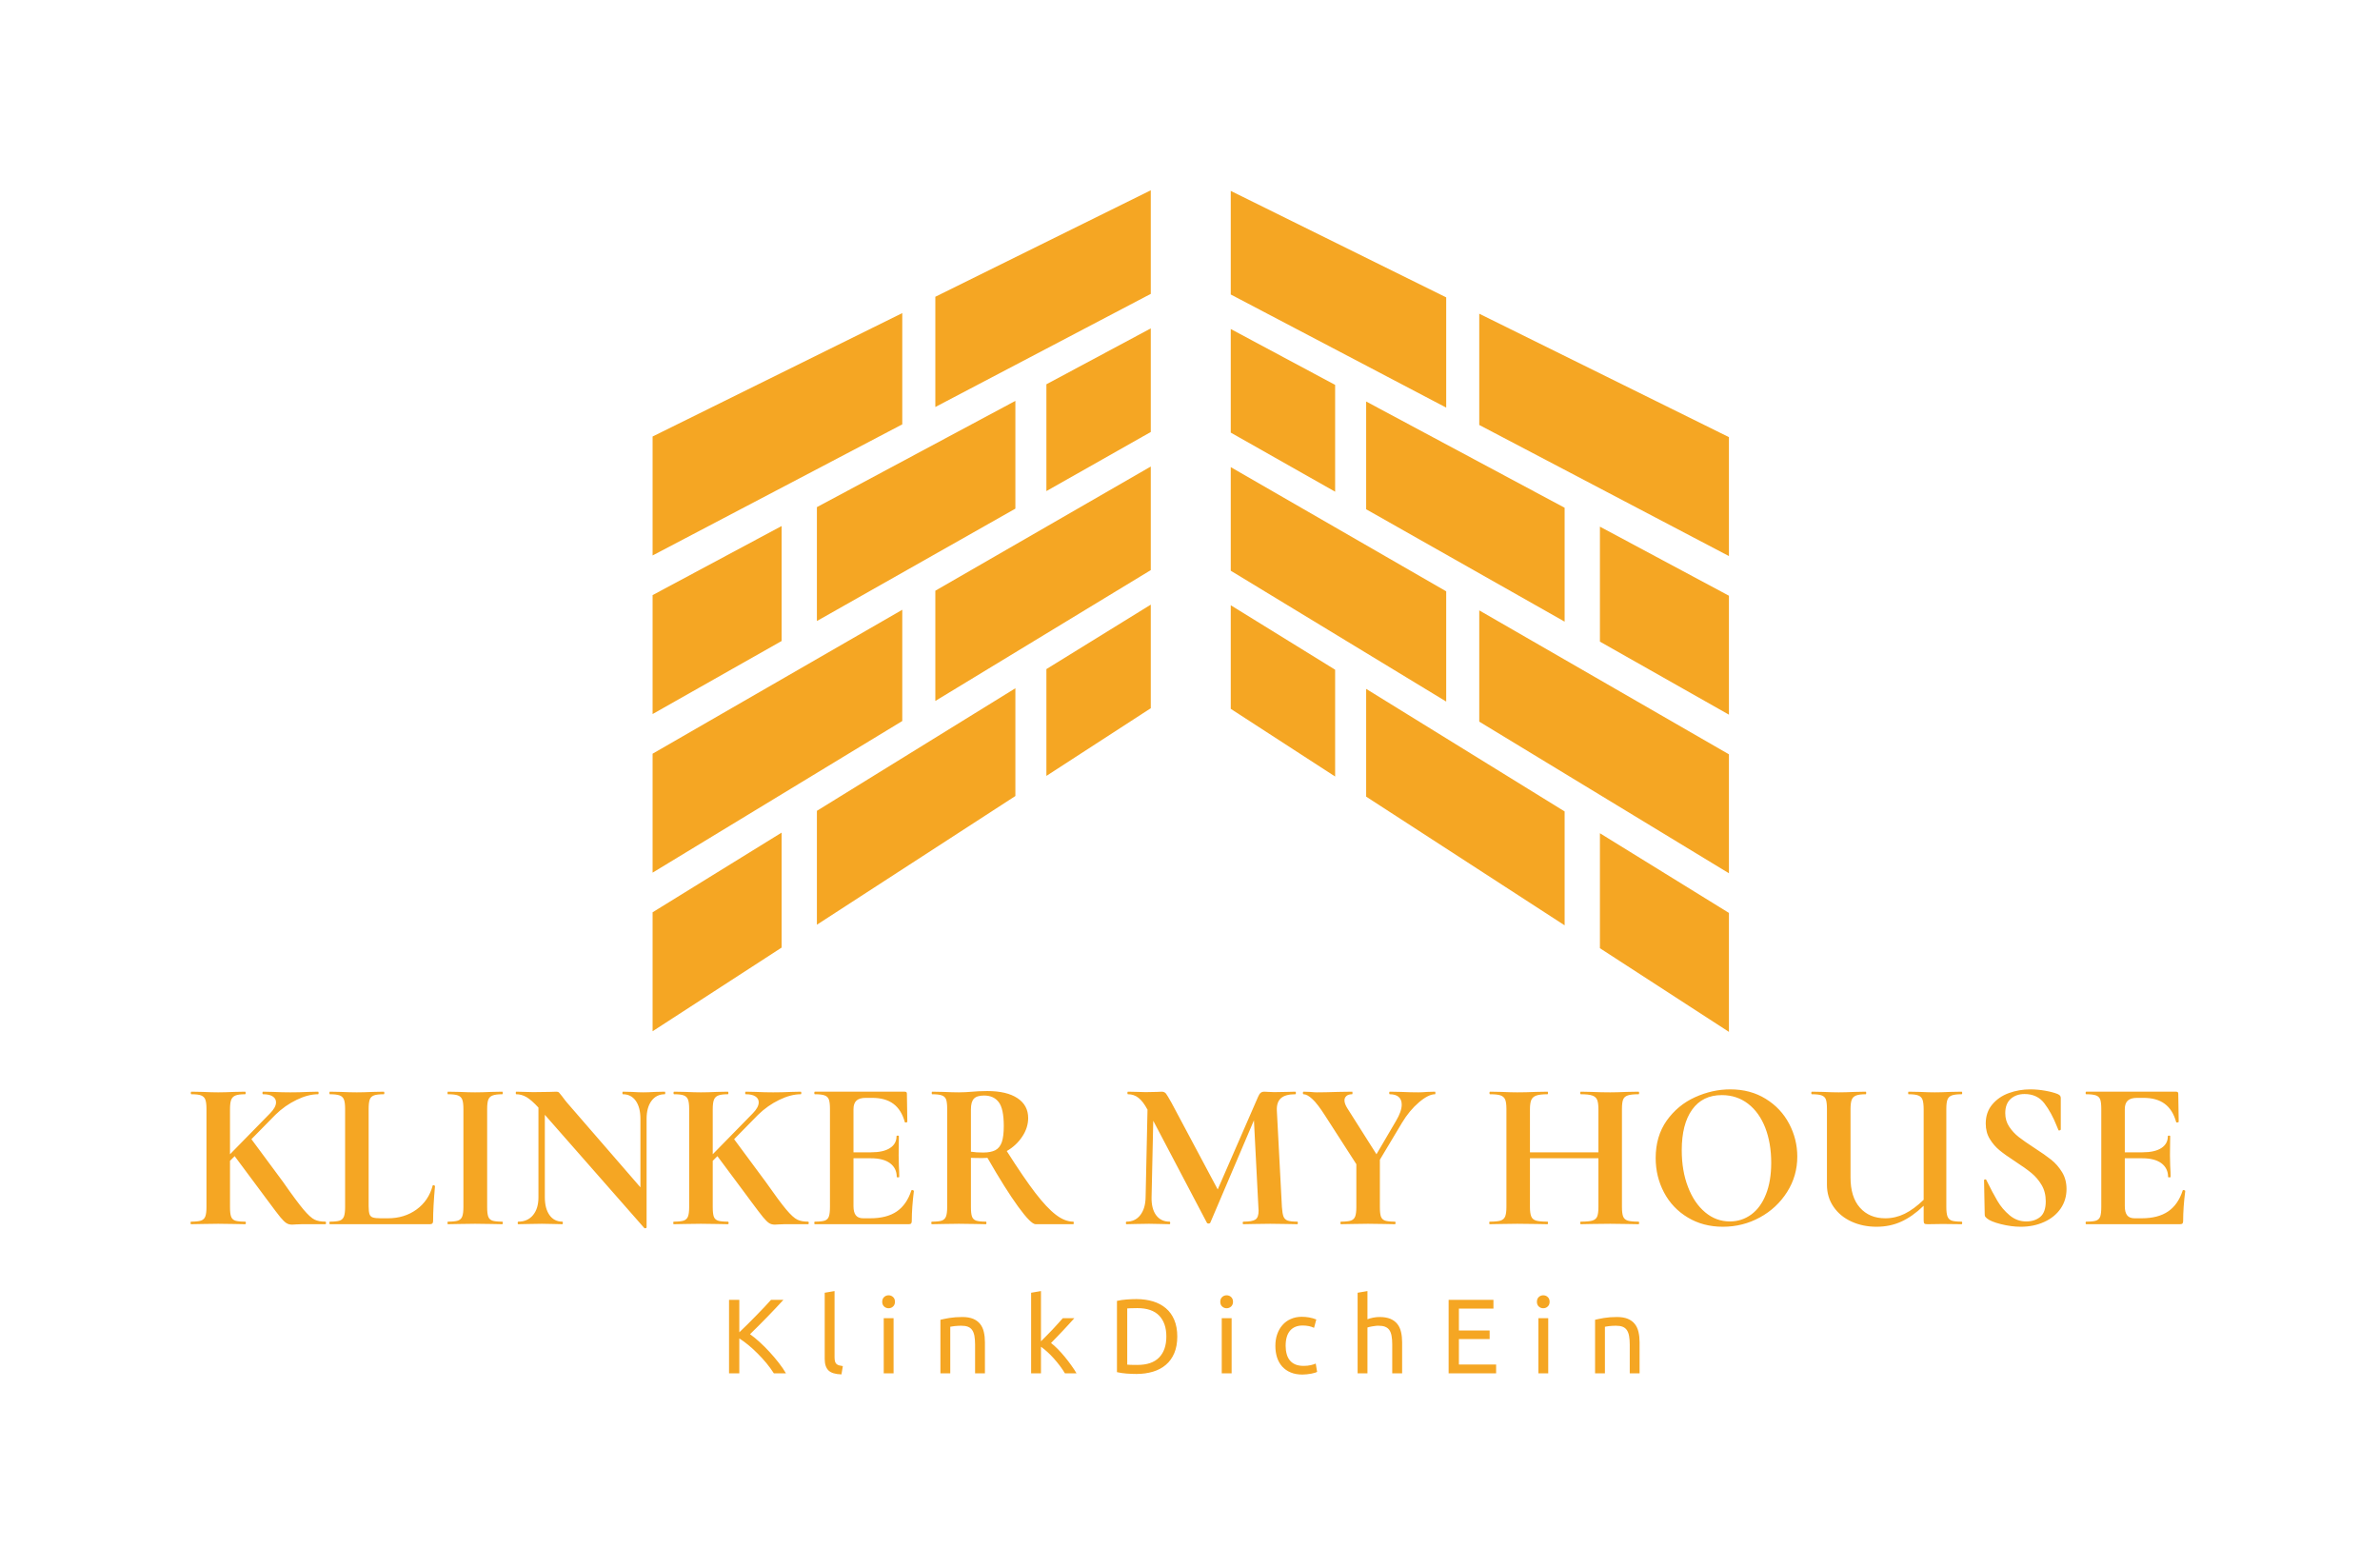 <svg xmlns="http://www.w3.org/2000/svg" xmlns:xlink="http://www.w3.org/1999/xlink" xmlns:svgjs="http://svgjs.com/svgjs" id="SvgjsSvg300496" width="4096" height="2697.796"><defs id="SvgjsDefs300497"></defs><g id="SvgjsG300498" transform="translate(328, 328) scale(34.4)" opacity="1"><defs id="SvgjsDefs72217"></defs><g id="SvgjsG72218" transform="scale(0.216)" opacity="1"><g id="SvgjsG72219" class="ltcm6Qxka" transform="translate(436.968, 180.821) scale(0.26)" fill="#f5a623"><path d="M-633.407-507.586l176.807 94.653v101.448l-176.807-100.104zm-120.619-64.571l92.983 49.777v95.145l-92.983-52.644zm328.866 176.054l114.93 61.528v105.959l-114.93-65.07zm-328.866-299.09l191.927 94.856v98.195l-191.927-100.775zm221.374 109.409l222.422 109.929v105.959l-222.422-116.786zm-100.755 334.189L-456.6-142.407v101.448l-176.807-114.64zm-120.619-74.489l92.983 57.422v95.144l-92.983-60.288zm328.866 203.092l114.93 70.976v105.96l-114.93-74.519zM-754.026-449.12l191.927 110.636v98.194l-191.927-116.553zm221.374 127.61l222.422 128.215v105.959l-222.422-135.072z"></path></g><g id="SvgjsG72220" class="TYd1RXoS7" transform="translate(303.056, 180.678) scale(0.26)" fill="#f5a623"><path d="M-430.849-507.586l-176.807 94.653v101.448l176.807-100.104zm120.62-64.571l-92.983 49.777v95.145l92.983-52.644zm-328.867 176.054l-114.93 61.528v105.959l114.93-65.07zm328.867-299.09l-191.928 94.856v98.195l191.928-100.775zm-221.375 109.409l-222.422 109.929v105.959l222.422-116.786zm100.755 334.189l-176.807 109.188v101.448l176.807-114.64zm120.62-74.489l-92.983 57.422v95.144l92.983-60.288zm-328.867 203.092l-114.93 70.976v105.96l114.93-74.519zm328.867-326.128l-191.928 110.636v98.194l191.928-116.553zm-221.375 127.61l-222.422 128.215v105.959l222.422-135.072z"></path></g><g id="SvgjsG72221" class="text" transform="translate(231.39, 239.393) scale(1)" fill="#f5a623"><path d="M-200.02 -0.29C-200.02 -0.49 -200.07 -0.59 -200.16 -0.59C-201.18 -0.59 -202.01 -0.74 -202.67 -1.06C-203.32 -1.37 -204.18 -2.15 -205.25 -3.41C-206.31 -4.67 -207.91 -6.83 -210.03 -9.87L-217.3 -19.69L-211.75 -25.34C-210.28 -26.78 -208.64 -27.93 -206.84 -28.8C-205.04 -29.67 -203.39 -30.1 -201.88 -30.1C-201.78 -30.1 -201.74 -30.2 -201.74 -30.39C-201.74 -30.59 -201.78 -30.69 -201.88 -30.69L-204.09 -30.64C-205.53 -30.57 -206.92 -30.54 -208.27 -30.54C-209.51 -30.54 -210.85 -30.57 -212.29 -30.64L-214.6 -30.69C-214.7 -30.69 -214.75 -30.59 -214.75 -30.39C-214.75 -30.2 -214.7 -30.1 -214.6 -30.1C-213.65 -30.1 -212.91 -29.94 -212.39 -29.61C-211.87 -29.28 -211.6 -28.82 -211.6 -28.23C-211.6 -27.45 -212.08 -26.58 -213.03 -25.63L-222.26 -16.2L-222.26 -26.61C-222.26 -27.6 -222.17 -28.32 -221.99 -28.8C-221.81 -29.27 -221.48 -29.61 -221.01 -29.8C-220.53 -30 -219.79 -30.1 -218.77 -30.1C-218.68 -30.1 -218.63 -30.2 -218.63 -30.39C-218.63 -30.59 -218.68 -30.69 -218.77 -30.69L-221.28 -30.64C-222.78 -30.57 -224.03 -30.54 -225.01 -30.54C-225.89 -30.54 -227.09 -30.57 -228.59 -30.64L-231.2 -30.69C-231.29 -30.69 -231.34 -30.59 -231.34 -30.39C-231.34 -30.2 -231.29 -30.1 -231.2 -30.1C-230.18 -30.1 -229.44 -30.01 -228.96 -29.83C-228.49 -29.65 -228.16 -29.33 -227.98 -28.87C-227.8 -28.41 -227.71 -27.69 -227.71 -26.71L-227.71 -3.98C-227.71 -3 -227.8 -2.27 -227.98 -1.79C-228.16 -1.32 -228.5 -1 -228.99 -0.83C-229.48 -0.67 -230.25 -0.59 -231.29 -0.59C-231.36 -0.59 -231.39 -0.49 -231.39 -0.29C-231.39 -0.1 -231.36 0 -231.29 0C-230.18 0 -229.3 -0.02 -228.64 -0.05L-225.01 -0.1L-221.33 -0.05C-220.7 -0.02 -219.85 0 -218.77 0C-218.64 0 -218.58 -0.1 -218.58 -0.29C-218.58 -0.49 -218.64 -0.59 -218.77 -0.59C-219.82 -0.59 -220.58 -0.67 -221.06 -0.83C-221.53 -1 -221.85 -1.31 -222.01 -1.77C-222.18 -2.23 -222.26 -2.96 -222.26 -3.98L-222.26 -14.68L-221.18 -15.76L-214.75 -7.12C-214.49 -6.76 -214.25 -6.44 -214.04 -6.16C-213.82 -5.88 -213.63 -5.63 -213.47 -5.4C-212.1 -3.54 -211.14 -2.28 -210.6 -1.62C-210.06 -0.97 -209.6 -0.52 -209.22 -0.27C-208.85 -0.02 -208.4 0.1 -207.87 0.1C-207.64 0.1 -207.35 0.08 -206.99 0.05C-206.63 0.02 -206.19 0 -205.66 0L-200.16 0C-200.07 0 -200.02 -0.1 -200.02 -0.29Z M-190.15 -4.17L-190.15 -26.66C-190.15 -27.64 -190.07 -28.37 -189.9 -28.85C-189.74 -29.32 -189.41 -29.65 -188.92 -29.83C-188.43 -30.01 -187.68 -30.1 -186.66 -30.1C-186.56 -30.1 -186.51 -30.2 -186.51 -30.39C-186.51 -30.59 -186.56 -30.69 -186.66 -30.69L-189.17 -30.64C-190.67 -30.57 -191.91 -30.54 -192.9 -30.54C-193.88 -30.54 -195.12 -30.57 -196.63 -30.64L-199.13 -30.69C-199.2 -30.69 -199.23 -30.59 -199.23 -30.39C-199.23 -30.2 -199.2 -30.1 -199.13 -30.1C-198.12 -30.1 -197.37 -30.01 -196.87 -29.83C-196.38 -29.65 -196.05 -29.33 -195.87 -28.87C-195.69 -28.41 -195.6 -27.69 -195.6 -26.71L-195.6 -3.98C-195.6 -3 -195.69 -2.27 -195.87 -1.79C-196.05 -1.32 -196.37 -1 -196.85 -0.83C-197.32 -0.67 -198.09 -0.59 -199.13 -0.59C-199.2 -0.59 -199.23 -0.49 -199.23 -0.29C-199.23 -0.1 -199.2 0 -199.13 0L-175.96 0C-175.69 0 -175.51 -0.06 -175.39 -0.17C-175.28 -0.29 -175.22 -0.47 -175.22 -0.74C-175.22 -2.9 -175.07 -5.6 -174.78 -8.84C-174.78 -8.87 -174.82 -8.91 -174.9 -8.96C-174.98 -9.01 -175.06 -9.03 -175.12 -9.03C-175.25 -9.03 -175.32 -9 -175.32 -8.94C-175.94 -6.61 -177.18 -4.77 -179.05 -3.41C-180.92 -2.05 -183.13 -1.37 -185.68 -1.37L-187.35 -1.37C-188.2 -1.37 -188.81 -1.44 -189.19 -1.57C-189.57 -1.7 -189.82 -1.96 -189.95 -2.33C-190.08 -2.71 -190.15 -3.32 -190.15 -4.17Z M-162.45 -1.77C-162.62 -2.23 -162.7 -2.96 -162.7 -3.98L-162.7 -26.61C-162.7 -27.6 -162.62 -28.32 -162.45 -28.8C-162.29 -29.27 -161.96 -29.61 -161.47 -29.8C-160.98 -30 -160.23 -30.1 -159.21 -30.1C-159.11 -30.1 -159.07 -30.2 -159.07 -30.39C-159.07 -30.59 -159.11 -30.69 -159.21 -30.69L-161.72 -30.64C-163.22 -30.57 -164.48 -30.54 -165.5 -30.54C-166.41 -30.54 -167.63 -30.57 -169.13 -30.64L-171.78 -30.69C-171.85 -30.69 -171.88 -30.59 -171.88 -30.39C-171.88 -30.2 -171.85 -30.1 -171.78 -30.1C-170.74 -30.1 -169.97 -30.01 -169.48 -29.83C-168.98 -29.65 -168.65 -29.33 -168.47 -28.87C-168.29 -28.41 -168.2 -27.69 -168.2 -26.71L-168.2 -3.98C-168.2 -3 -168.29 -2.27 -168.47 -1.79C-168.65 -1.32 -168.98 -1 -169.48 -0.83C-169.97 -0.67 -170.74 -0.59 -171.78 -0.59C-171.85 -0.59 -171.88 -0.49 -171.88 -0.29C-171.88 -0.1 -171.85 0 -171.78 0C-170.67 0 -169.79 -0.02 -169.13 -0.05L-165.5 -0.1L-161.77 -0.05C-161.14 -0.02 -160.29 0 -159.21 0C-159.11 0 -159.07 -0.1 -159.07 -0.29C-159.07 -0.49 -159.11 -0.59 -159.21 -0.59C-160.26 -0.59 -161.02 -0.67 -161.5 -0.83C-161.97 -1 -162.29 -1.31 -162.45 -1.77Z M-121.45 -30.39C-121.45 -30.59 -121.49 -30.69 -121.55 -30.69L-123.76 -30.64C-124.94 -30.57 -125.86 -30.54 -126.51 -30.54C-127.23 -30.54 -128.12 -30.57 -129.16 -30.64L-131.27 -30.69C-131.34 -30.69 -131.37 -30.59 -131.37 -30.39C-131.37 -30.2 -131.34 -30.1 -131.27 -30.1C-130 -30.1 -129 -29.59 -128.28 -28.58C-127.56 -27.56 -127.2 -26.17 -127.2 -24.4L-127.2 -8.54L-144.19 -28.14C-144.42 -28.4 -144.81 -28.9 -145.37 -29.66C-145.69 -30.08 -145.92 -30.36 -146.05 -30.49C-146.18 -30.62 -146.38 -30.69 -146.64 -30.69C-147.3 -30.69 -147.85 -30.67 -148.31 -30.64L-152.04 -30.59C-152.86 -30.59 -153.48 -30.61 -153.91 -30.64L-155.97 -30.69C-156.04 -30.69 -156.07 -30.59 -156.07 -30.39C-156.07 -30.2 -156.04 -30.1 -155.97 -30.1C-155.15 -30.1 -154.36 -29.88 -153.59 -29.44C-152.82 -28.99 -151.9 -28.18 -150.82 -27.01L-150.82 -6.24C-150.82 -4.5 -151.23 -3.13 -152.07 -2.11C-152.9 -1.1 -154.04 -0.59 -155.48 -0.59C-155.58 -0.59 -155.63 -0.49 -155.63 -0.29C-155.63 -0.1 -155.58 0 -155.48 0C-154.43 0 -153.63 -0.02 -153.08 -0.05L-150.03 -0.1L-147.38 -0.05C-146.89 -0.02 -146.18 0 -145.27 0C-145.2 0 -145.17 -0.1 -145.17 -0.29C-145.17 -0.49 -145.2 -0.59 -145.27 -0.59C-146.54 -0.59 -147.54 -1.1 -148.26 -2.11C-148.98 -3.13 -149.34 -4.5 -149.34 -6.24L-149.34 -25.34L-126.31 0.88C-126.25 0.95 -126.14 0.97 -126 0.93C-125.85 0.9 -125.77 0.83 -125.77 0.74L-125.77 -24.4C-125.77 -26.14 -125.4 -27.52 -124.65 -28.55C-123.89 -29.58 -122.86 -30.1 -121.55 -30.1C-121.49 -30.1 -121.45 -30.2 -121.45 -30.39Z M-88.21 -0.29C-88.21 -0.49 -88.26 -0.59 -88.36 -0.59C-89.37 -0.59 -90.21 -0.74 -90.86 -1.06C-91.52 -1.37 -92.38 -2.15 -93.44 -3.41C-94.5 -4.67 -96.1 -6.83 -98.23 -9.87L-105.5 -19.69L-99.95 -25.34C-98.47 -26.78 -96.84 -27.93 -95.04 -28.8C-93.24 -29.67 -91.58 -30.1 -90.08 -30.1C-89.98 -30.1 -89.93 -30.2 -89.93 -30.39C-89.93 -30.59 -89.98 -30.69 -90.08 -30.69L-92.29 -30.64C-93.73 -30.57 -95.12 -30.54 -96.46 -30.54C-97.7 -30.54 -99.05 -30.57 -100.49 -30.64L-102.79 -30.69C-102.89 -30.69 -102.94 -30.59 -102.94 -30.39C-102.94 -30.2 -102.89 -30.1 -102.79 -30.1C-101.85 -30.1 -101.11 -29.94 -100.59 -29.61C-100.06 -29.28 -99.8 -28.82 -99.8 -28.23C-99.8 -27.45 -100.27 -26.58 -101.22 -25.63L-110.45 -16.2L-110.45 -26.61C-110.45 -27.6 -110.36 -28.32 -110.18 -28.8C-110 -29.27 -109.68 -29.61 -109.2 -29.8C-108.73 -30 -107.98 -30.1 -106.97 -30.1C-106.87 -30.1 -106.82 -30.2 -106.82 -30.39C-106.82 -30.59 -106.87 -30.69 -106.97 -30.69L-109.47 -30.64C-110.98 -30.57 -112.22 -30.54 -113.2 -30.54C-114.09 -30.54 -115.28 -30.57 -116.79 -30.64L-119.39 -30.69C-119.49 -30.69 -119.54 -30.59 -119.54 -30.39C-119.54 -30.2 -119.49 -30.1 -119.39 -30.1C-118.38 -30.1 -117.63 -30.01 -117.16 -29.83C-116.68 -29.65 -116.36 -29.33 -116.18 -28.87C-116 -28.41 -115.91 -27.69 -115.91 -26.71L-115.91 -3.98C-115.91 -3 -116 -2.27 -116.18 -1.79C-116.36 -1.32 -116.69 -1 -117.18 -0.83C-117.67 -0.67 -118.44 -0.59 -119.49 -0.59C-119.56 -0.59 -119.59 -0.49 -119.59 -0.29C-119.59 -0.1 -119.56 0 -119.49 0C-118.38 0 -117.49 -0.02 -116.84 -0.05L-113.2 -0.1L-109.52 -0.05C-108.9 -0.02 -108.05 0 -106.97 0C-106.84 0 -106.77 -0.1 -106.77 -0.29C-106.77 -0.49 -106.84 -0.59 -106.97 -0.59C-108.02 -0.59 -108.78 -0.67 -109.25 -0.83C-109.73 -1 -110.05 -1.31 -110.21 -1.77C-110.37 -2.23 -110.45 -2.96 -110.45 -3.98L-110.45 -14.68L-109.37 -15.76L-102.94 -7.12C-102.68 -6.76 -102.44 -6.44 -102.23 -6.16C-102.02 -5.88 -101.83 -5.63 -101.67 -5.4C-100.29 -3.54 -99.33 -2.28 -98.79 -1.62C-98.25 -0.97 -97.79 -0.52 -97.42 -0.27C-97.04 -0.02 -96.59 0.1 -96.07 0.1C-95.84 0.1 -95.54 0.08 -95.18 0.05C-94.82 0.02 -94.38 0 -93.86 0L-88.36 0C-88.26 0 -88.21 -0.1 -88.21 -0.29Z M-64.25 -7.91C-64.38 -7.91 -64.45 -7.87 -64.45 -7.81C-65.17 -5.61 -66.3 -3.99 -67.83 -2.95C-69.37 -1.9 -71.42 -1.37 -73.97 -1.37L-75.59 -1.37C-76.38 -1.37 -76.95 -1.6 -77.31 -2.06C-77.67 -2.52 -77.85 -3.22 -77.85 -4.17L-77.85 -15.27L-73.82 -15.27C-71.89 -15.27 -70.41 -14.89 -69.38 -14.12C-68.35 -13.35 -67.83 -12.29 -67.83 -10.95C-67.83 -10.88 -67.74 -10.85 -67.54 -10.85C-67.34 -10.85 -67.25 -10.88 -67.25 -10.95C-67.25 -11.6 -67.28 -12.49 -67.34 -13.6L-67.39 -15.96L-67.34 -20.38C-67.34 -20.48 -67.43 -20.52 -67.61 -20.52C-67.79 -20.52 -67.88 -20.48 -67.88 -20.38C-67.88 -19.2 -68.39 -18.28 -69.41 -17.63C-70.42 -16.97 -71.88 -16.65 -73.78 -16.65L-77.85 -16.65L-77.85 -26.66C-77.85 -27.55 -77.62 -28.2 -77.16 -28.63C-76.71 -29.05 -75.99 -29.26 -75 -29.26L-73.53 -29.26C-71.5 -29.26 -69.86 -28.81 -68.62 -27.89C-67.38 -26.97 -66.49 -25.57 -65.97 -23.67C-65.94 -23.57 -65.83 -23.54 -65.65 -23.57C-65.47 -23.6 -65.38 -23.65 -65.38 -23.72L-65.48 -30.25C-65.48 -30.54 -65.64 -30.69 -65.97 -30.69L-86.79 -30.69C-86.89 -30.69 -86.93 -30.59 -86.93 -30.39C-86.93 -30.2 -86.89 -30.1 -86.79 -30.1C-85.77 -30.1 -85.02 -30.01 -84.53 -29.83C-84.04 -29.65 -83.71 -29.33 -83.55 -28.87C-83.38 -28.41 -83.3 -27.69 -83.3 -26.71L-83.3 -3.98C-83.3 -3 -83.38 -2.27 -83.55 -1.79C-83.71 -1.32 -84.03 -1 -84.5 -0.83C-84.98 -0.67 -85.74 -0.59 -86.79 -0.59C-86.89 -0.59 -86.93 -0.49 -86.93 -0.29C-86.93 -0.1 -86.89 0 -86.79 0L-65.08 0C-64.79 0 -64.59 -0.06 -64.5 -0.17C-64.4 -0.29 -64.35 -0.47 -64.35 -0.74C-64.35 -2.83 -64.18 -5.16 -63.86 -7.71C-63.86 -7.74 -63.9 -7.78 -63.98 -7.83C-64.06 -7.88 -64.15 -7.91 -64.25 -7.91Z M-26.83 -0.29C-26.83 -0.49 -26.87 -0.59 -26.93 -0.59C-28.24 -0.59 -29.59 -1.12 -30.98 -2.19C-32.37 -3.25 -33.96 -4.94 -35.75 -7.27C-37.53 -9.59 -39.73 -12.82 -42.35 -16.94C-40.88 -17.79 -39.68 -18.9 -38.77 -20.28C-37.85 -21.65 -37.39 -23.09 -37.39 -24.6C-37.39 -26.56 -38.22 -28.09 -39.87 -29.19C-41.52 -30.29 -43.86 -30.84 -46.87 -30.84C-47.65 -30.84 -48.33 -30.82 -48.91 -30.79C-49.48 -30.75 -49.94 -30.72 -50.3 -30.69C-51.45 -30.59 -52.5 -30.54 -53.45 -30.54C-54.33 -30.54 -55.53 -30.57 -57.03 -30.64L-59.63 -30.69C-59.7 -30.69 -59.73 -30.59 -59.73 -30.39C-59.73 -30.2 -59.7 -30.1 -59.63 -30.1C-58.62 -30.1 -57.87 -30.01 -57.38 -29.83C-56.88 -29.65 -56.56 -29.33 -56.39 -28.87C-56.23 -28.41 -56.15 -27.69 -56.15 -26.71L-56.15 -3.98C-56.15 -3 -56.24 -2.27 -56.42 -1.79C-56.6 -1.32 -56.93 -1 -57.4 -0.83C-57.87 -0.67 -58.64 -0.59 -59.68 -0.59C-59.78 -0.59 -59.83 -0.49 -59.83 -0.29C-59.83 -0.1 -59.78 0 -59.68 0C-58.57 0 -57.69 -0.02 -57.03 -0.05L-53.45 -0.1L-49.72 -0.05C-49.09 -0.02 -48.24 0 -47.16 0C-47.1 0 -47.06 -0.1 -47.06 -0.29C-47.06 -0.49 -47.1 -0.59 -47.16 -0.59C-48.21 -0.59 -48.97 -0.67 -49.45 -0.83C-49.92 -1 -50.24 -1.31 -50.4 -1.77C-50.57 -2.23 -50.65 -2.96 -50.65 -3.98L-50.65 -15.37C-50.12 -15.34 -49.22 -15.32 -47.95 -15.32C-47.46 -15.32 -47.08 -15.34 -46.82 -15.37C-44.04 -10.52 -41.66 -6.75 -39.7 -4.05C-37.73 -1.35 -36.39 0 -35.67 0L-26.93 0C-26.87 0 -26.83 -0.1 -26.83 -0.29ZM-47.8 -16.6C-48.91 -16.6 -49.86 -16.66 -50.65 -16.79L-50.65 -26.61C-50.65 -27.76 -50.42 -28.58 -49.96 -29.07C-49.5 -29.56 -48.72 -29.8 -47.6 -29.8C-46.13 -29.8 -45 -29.3 -44.22 -28.28C-43.43 -27.27 -43.04 -25.42 -43.04 -22.73C-43.04 -21.13 -43.19 -19.89 -43.5 -19C-43.82 -18.12 -44.31 -17.5 -45 -17.14C-45.69 -16.78 -46.62 -16.6 -47.8 -16.6Z M25.07 -0.29C25.07 -0.49 25.03 -0.59 24.97 -0.59C23.95 -0.59 23.21 -0.67 22.73 -0.83C22.26 -1 21.93 -1.31 21.75 -1.77C21.57 -2.23 21.45 -2.96 21.38 -3.98L20.21 -26.27C20.14 -27.58 20.45 -28.54 21.14 -29.17C21.83 -29.79 22.94 -30.1 24.48 -30.1C24.58 -30.1 24.62 -30.2 24.62 -30.39C24.62 -30.59 24.58 -30.69 24.48 -30.69C23.63 -30.69 22.97 -30.67 22.51 -30.64L19.62 -30.59C19.13 -30.59 18.69 -30.61 18.32 -30.64C17.94 -30.67 17.6 -30.69 17.31 -30.69C16.95 -30.69 16.66 -30.6 16.45 -30.42C16.24 -30.24 16.03 -29.92 15.84 -29.46L6.51 -8.05L-4.2 -28.14C-4.82 -29.25 -5.25 -29.95 -5.47 -30.25C-5.7 -30.54 -6.03 -30.69 -6.46 -30.69C-6.92 -30.69 -7.29 -30.67 -7.59 -30.64L-10.19 -30.59C-10.91 -30.59 -11.5 -30.61 -11.96 -30.64L-14.26 -30.69C-14.36 -30.69 -14.41 -30.59 -14.41 -30.39C-14.41 -30.2 -14.36 -30.1 -14.26 -30.1C-13.35 -30.1 -12.54 -29.82 -11.83 -29.26C-11.13 -28.71 -10.45 -27.82 -9.8 -26.61L-9.75 -26.56L-10.19 -6.24C-10.22 -4.5 -10.63 -3.13 -11.42 -2.11C-12.2 -1.1 -13.27 -0.59 -14.61 -0.59C-14.71 -0.59 -14.76 -0.49 -14.76 -0.29C-14.76 -0.1 -14.71 0 -14.61 0C-13.72 0 -13.02 -0.02 -12.5 -0.05L-9.4 -0.1L-6.7 -0.05C-6.21 -0.02 -5.52 0 -4.64 0C-4.54 0 -4.49 -0.1 -4.49 -0.29C-4.49 -0.49 -4.54 -0.59 -4.64 -0.59C-5.98 -0.59 -7.02 -1.09 -7.76 -2.09C-8.49 -3.09 -8.85 -4.47 -8.81 -6.24L-8.42 -23.96L4 -0.34C4.07 -0.21 4.2 -0.15 4.39 -0.15C4.59 -0.15 4.72 -0.21 4.79 -0.34L14.9 -24.06L15.93 -3.98L15.98 -3.14C15.98 -2.1 15.74 -1.41 15.25 -1.08C14.76 -0.75 13.82 -0.59 12.45 -0.59C12.35 -0.59 12.3 -0.49 12.3 -0.29C12.3 -0.1 12.35 0 12.45 0C13.53 0 14.38 -0.02 15 -0.05L18.68 -0.1L22.32 -0.05C22.97 -0.02 23.86 0 24.97 0C25.03 0 25.07 -0.1 25.07 -0.29Z M56.93 -30.39C56.93 -30.59 56.9 -30.69 56.84 -30.69L55.02 -30.64C54.23 -30.57 53.56 -30.54 53.01 -30.54C51.83 -30.54 50.48 -30.57 48.98 -30.64L46.38 -30.69C46.28 -30.69 46.23 -30.59 46.23 -30.39C46.23 -30.2 46.28 -30.1 46.38 -30.1C47.26 -30.1 47.94 -29.89 48.41 -29.49C48.89 -29.08 49.13 -28.48 49.13 -27.69C49.13 -26.65 48.68 -25.39 47.8 -23.91L43.28 -16.2L36.56 -26.81C36.1 -27.53 35.87 -28.15 35.87 -28.68C35.87 -29.1 36.02 -29.44 36.34 -29.71C36.65 -29.97 37.08 -30.1 37.64 -30.1C37.7 -30.1 37.73 -30.2 37.73 -30.39C37.73 -30.59 37.7 -30.69 37.64 -30.69L34.4 -30.64C32.24 -30.57 30.58 -30.54 29.44 -30.54C29.14 -30.54 28.63 -30.57 27.91 -30.64L26.39 -30.69C26.29 -30.69 26.24 -30.59 26.24 -30.39C26.24 -30.2 26.29 -30.1 26.39 -30.1C26.95 -30.1 27.63 -29.73 28.43 -28.99C29.23 -28.26 30.24 -26.94 31.45 -25.04L38.62 -13.9L38.62 -3.98C38.62 -3 38.53 -2.27 38.35 -1.79C38.17 -1.32 37.83 -1 37.34 -0.83C36.85 -0.67 36.08 -0.59 35.03 -0.59C34.97 -0.59 34.94 -0.49 34.94 -0.29C34.94 -0.1 34.97 0 35.03 0C36.15 0 37.03 -0.02 37.69 -0.05L41.32 -0.1L45 -0.05C45.62 -0.02 46.47 0 47.56 0C47.65 0 47.7 -0.1 47.7 -0.29C47.7 -0.49 47.65 -0.59 47.56 -0.59C46.51 -0.59 45.75 -0.67 45.27 -0.83C44.8 -1 44.48 -1.31 44.31 -1.77C44.15 -2.23 44.07 -2.96 44.07 -3.98L44.07 -14.93L49.18 -23.47C50.32 -25.37 51.63 -26.95 53.1 -28.21C54.58 -29.47 55.82 -30.1 56.84 -30.1C56.9 -30.1 56.93 -30.2 56.93 -30.39Z M104.12 -0.29C104.12 -0.49 104.07 -0.59 103.97 -0.59C102.83 -0.59 101.99 -0.67 101.47 -0.83C100.95 -1 100.59 -1.32 100.41 -1.79C100.23 -2.27 100.14 -3 100.14 -3.98L100.14 -26.71C100.14 -27.69 100.23 -28.41 100.41 -28.87C100.59 -29.33 100.95 -29.65 101.49 -29.83C102.03 -30.01 102.86 -30.1 103.97 -30.1C104.07 -30.1 104.12 -30.2 104.12 -30.39C104.12 -30.59 104.07 -30.69 103.97 -30.69L101.22 -30.64C99.59 -30.57 98.33 -30.54 97.44 -30.54C96.13 -30.54 94.66 -30.57 93.02 -30.64L90.62 -30.69C90.52 -30.69 90.47 -30.59 90.47 -30.39C90.47 -30.2 90.52 -30.1 90.62 -30.1C91.83 -30.1 92.71 -30 93.27 -29.8C93.83 -29.61 94.2 -29.27 94.4 -28.8C94.59 -28.32 94.69 -27.6 94.69 -26.61L94.69 -16.65L78.83 -16.65L78.83 -26.61C78.83 -27.6 78.94 -28.32 79.15 -28.8C79.37 -29.27 79.75 -29.61 80.31 -29.8C80.86 -30 81.73 -30.1 82.91 -30.1C82.97 -30.1 83.01 -30.2 83.01 -30.39C83.01 -30.59 82.97 -30.69 82.91 -30.69L80.21 -30.64C78.57 -30.57 77.13 -30.54 75.89 -30.54C74.97 -30.54 73.76 -30.57 72.25 -30.64L69.6 -30.69C69.5 -30.69 69.45 -30.59 69.45 -30.39C69.45 -30.2 69.5 -30.1 69.6 -30.1C70.71 -30.1 71.53 -30.01 72.03 -29.83C72.54 -29.65 72.89 -29.33 73.09 -28.87C73.28 -28.41 73.38 -27.69 73.38 -26.71L73.38 -3.98C73.38 -3 73.28 -2.27 73.09 -1.79C72.89 -1.32 72.53 -1 72.01 -0.83C71.48 -0.67 70.65 -0.59 69.5 -0.59C69.44 -0.59 69.41 -0.49 69.41 -0.29C69.41 -0.1 69.44 0 69.5 0C70.65 0 71.55 -0.02 72.2 -0.05L75.89 -0.1L80.16 -0.05C80.85 -0.02 81.76 0 82.91 0C82.97 0 83.01 -0.1 83.01 -0.29C83.01 -0.49 82.97 -0.59 82.91 -0.59C81.7 -0.59 80.81 -0.67 80.26 -0.83C79.7 -1 79.32 -1.32 79.13 -1.79C78.93 -2.27 78.83 -3 78.83 -3.98L78.83 -15.27L94.69 -15.27L94.69 -3.98C94.69 -2.96 94.59 -2.23 94.4 -1.77C94.2 -1.31 93.83 -1 93.27 -0.83C92.71 -0.67 91.83 -0.59 90.62 -0.59C90.52 -0.59 90.47 -0.49 90.47 -0.29C90.47 -0.1 90.52 0 90.62 0C91.63 0 92.43 -0.02 93.02 -0.05L97.44 -0.1L101.22 -0.05C101.91 -0.02 102.83 0 103.97 0C104.07 0 104.12 -0.1 104.12 -0.29Z M115.39 -1.55C117.76 -0.12 120.47 0.59 123.52 0.59C126.59 0.59 129.45 -0.13 132.08 -1.57C134.72 -3.01 136.82 -4.98 138.39 -7.46C139.97 -9.95 140.75 -12.68 140.75 -15.66C140.75 -18.35 140.12 -20.88 138.86 -23.27C137.6 -25.66 135.79 -27.59 133.43 -29.04C131.08 -30.5 128.34 -31.23 125.23 -31.23C122.45 -31.23 119.73 -30.62 117.06 -29.41C114.39 -28.2 112.21 -26.39 110.5 -23.99C108.8 -21.58 107.95 -18.69 107.95 -15.32C107.95 -12.44 108.6 -9.78 109.89 -7.34C111.18 -4.9 113.02 -2.97 115.39 -1.55ZM130.07 -2.23C128.61 -1.17 126.97 -0.64 125.14 -0.64C123.01 -0.64 121.1 -1.34 119.42 -2.75C117.73 -4.16 116.4 -6.11 115.44 -8.62C114.47 -11.12 113.99 -13.96 113.99 -17.14C113.99 -21.16 114.79 -24.3 116.4 -26.54C118 -28.78 120.29 -29.9 123.27 -29.9C125.59 -29.9 127.62 -29.23 129.36 -27.89C131.09 -26.55 132.42 -24.69 133.34 -22.32C134.25 -19.94 134.71 -17.25 134.71 -14.24C134.71 -11.39 134.3 -8.94 133.48 -6.9C132.67 -4.85 131.53 -3.3 130.07 -2.23Z M178.95 -0.29C178.95 -0.49 178.9 -0.59 178.8 -0.59C177.76 -0.59 177 -0.67 176.52 -0.83C176.05 -1 175.72 -1.32 175.54 -1.79C175.36 -2.27 175.27 -3 175.27 -3.98L175.27 -26.71C175.27 -27.69 175.36 -28.41 175.54 -28.87C175.72 -29.33 176.05 -29.65 176.55 -29.83C177.04 -30.01 177.79 -30.1 178.8 -30.1C178.9 -30.1 178.95 -30.2 178.95 -30.39C178.95 -30.59 178.9 -30.69 178.8 -30.69L176.15 -30.64C174.71 -30.57 173.52 -30.54 172.57 -30.54C171.72 -30.54 170.57 -30.57 169.13 -30.64L166.53 -30.69C166.46 -30.69 166.43 -30.59 166.43 -30.39C166.43 -30.2 166.46 -30.1 166.53 -30.1C167.58 -30.1 168.34 -30 168.81 -29.8C169.29 -29.61 169.61 -29.27 169.77 -28.8C169.93 -28.32 170.02 -27.6 170.02 -26.61L170.02 -5.65C168.48 -4.17 167 -3.09 165.6 -2.41C164.19 -1.72 162.7 -1.37 161.13 -1.37C158.67 -1.37 156.72 -2.19 155.26 -3.83C153.8 -5.47 153.08 -7.81 153.08 -10.85L153.08 -26.61C153.08 -27.6 153.17 -28.32 153.35 -28.8C153.53 -29.27 153.86 -29.61 154.35 -29.8C154.84 -30 155.6 -30.1 156.61 -30.1C156.68 -30.1 156.71 -30.2 156.71 -30.39C156.71 -30.59 156.68 -30.69 156.61 -30.69L154.06 -30.64C152.55 -30.57 151.31 -30.54 150.33 -30.54C149.44 -30.54 148.25 -30.57 146.74 -30.64L144.14 -30.69C144.04 -30.69 143.99 -30.59 143.99 -30.39C143.99 -30.2 144.04 -30.1 144.14 -30.1C145.15 -30.1 145.91 -30.01 146.4 -29.83C146.89 -29.65 147.22 -29.33 147.38 -28.87C147.54 -28.41 147.62 -27.69 147.62 -26.71L147.62 -9.13C147.62 -7.2 148.13 -5.5 149.15 -4.03C150.16 -2.55 151.54 -1.42 153.3 -0.61C155.05 0.19 156.99 0.59 159.11 0.59C161.18 0.59 163.08 0.2 164.81 -0.59C166.55 -1.37 168.28 -2.6 170.02 -4.27L170.02 -0.93C170.02 -0.51 170.07 -0.25 170.19 -0.15C170.3 -0.05 170.56 0 170.95 0L174.43 -0.05L178.8 0C178.9 0 178.95 -0.1 178.95 -0.29Z M189.83 -22.59C189.22 -23.5 188.92 -24.55 188.92 -25.73C188.92 -27.17 189.34 -28.27 190.17 -29.02C191.01 -29.77 192.08 -30.15 193.39 -30.15C195.35 -30.15 196.88 -29.43 197.98 -27.99C199.08 -26.55 200.03 -24.8 200.85 -22.73L201.24 -21.8C201.28 -21.7 201.38 -21.68 201.54 -21.73C201.7 -21.78 201.78 -21.85 201.78 -21.95L201.78 -29.17C201.78 -29.4 201.74 -29.58 201.64 -29.73C201.54 -29.88 201.34 -30.02 201.05 -30.15C200.33 -30.44 199.38 -30.7 198.2 -30.91C197.02 -31.12 195.86 -31.23 194.71 -31.23C192.98 -31.23 191.33 -30.94 189.75 -30.37C188.18 -29.8 186.9 -28.91 185.9 -27.72C184.9 -26.52 184.4 -25.06 184.4 -23.32C184.4 -21.95 184.71 -20.75 185.34 -19.74C185.96 -18.72 186.7 -17.86 187.57 -17.14C188.44 -16.42 189.66 -15.55 191.23 -14.53C192.83 -13.49 194.09 -12.59 195.01 -11.83C195.92 -11.08 196.7 -10.16 197.34 -9.08C197.98 -8 198.3 -6.74 198.3 -5.3C198.3 -3.6 197.87 -2.4 197.02 -1.69C196.17 -0.99 195.09 -0.64 193.78 -0.64C192.34 -0.64 191.06 -1.11 189.93 -2.06C188.8 -3.01 187.86 -4.11 187.13 -5.35C186.39 -6.6 185.53 -8.22 184.55 -10.21C184.52 -10.34 184.42 -10.4 184.25 -10.39C184.09 -10.37 184.01 -10.3 184.01 -10.16L184.01 -10.11L184.16 -2.31C184.16 -2.05 184.2 -1.86 184.28 -1.74C184.36 -1.63 184.48 -1.51 184.65 -1.37C185.2 -0.88 186.28 -0.43 187.89 -0.02C189.49 0.38 191.03 0.59 192.5 0.59C194.5 0.59 196.31 0.22 197.93 -0.52C199.55 -1.25 200.82 -2.28 201.74 -3.61C202.65 -4.93 203.11 -6.45 203.11 -8.15C203.11 -9.62 202.77 -10.93 202.08 -12.05C201.39 -13.18 200.56 -14.14 199.57 -14.93C198.59 -15.71 197.28 -16.63 195.65 -17.68C194.14 -18.66 192.95 -19.49 192.06 -20.18C191.18 -20.87 190.43 -21.67 189.83 -22.59Z M230.21 -7.91C230.08 -7.91 230.02 -7.87 230.02 -7.81C229.3 -5.61 228.17 -3.99 226.63 -2.95C225.09 -1.9 223.05 -1.37 220.49 -1.37L218.87 -1.37C218.09 -1.37 217.51 -1.6 217.15 -2.06C216.79 -2.52 216.61 -3.22 216.61 -4.17L216.61 -15.27L220.64 -15.27C222.57 -15.27 224.05 -14.89 225.08 -14.12C226.11 -13.35 226.63 -12.29 226.63 -10.95C226.63 -10.88 226.73 -10.85 226.92 -10.85C227.12 -10.85 227.22 -10.88 227.22 -10.95C227.22 -11.6 227.19 -12.49 227.12 -13.6L227.07 -15.96L227.12 -20.38C227.12 -20.48 227.03 -20.52 226.85 -20.52C226.67 -20.52 226.58 -20.48 226.58 -20.38C226.58 -19.2 226.07 -18.28 225.06 -17.63C224.04 -16.97 222.59 -16.65 220.69 -16.65L216.61 -16.65L216.61 -26.66C216.61 -27.55 216.84 -28.2 217.3 -28.63C217.76 -29.05 218.48 -29.26 219.46 -29.26L220.93 -29.26C222.96 -29.26 224.6 -28.81 225.84 -27.89C227.09 -26.97 227.97 -25.57 228.5 -23.67C228.53 -23.57 228.63 -23.54 228.81 -23.57C229 -23.6 229.09 -23.65 229.09 -23.72L228.99 -30.25C228.99 -30.54 228.82 -30.69 228.5 -30.69L207.68 -30.69C207.58 -30.69 207.53 -30.59 207.53 -30.39C207.53 -30.2 207.58 -30.1 207.68 -30.1C208.69 -30.1 209.44 -30.01 209.94 -29.83C210.43 -29.65 210.75 -29.33 210.92 -28.87C211.08 -28.41 211.16 -27.69 211.16 -26.71L211.16 -3.98C211.16 -3 211.08 -2.27 210.92 -1.79C210.75 -1.32 210.43 -1 209.96 -0.83C209.49 -0.67 208.72 -0.59 207.68 -0.59C207.58 -0.59 207.53 -0.49 207.53 -0.29C207.53 -0.1 207.58 0 207.68 0L229.38 0C229.67 0 229.87 -0.06 229.97 -0.17C230.07 -0.29 230.12 -0.47 230.12 -0.74C230.12 -2.83 230.28 -5.16 230.61 -7.71C230.61 -7.74 230.57 -7.78 230.48 -7.83C230.4 -7.88 230.31 -7.91 230.21 -7.91Z"></path></g><g id="SvgjsG72222" class="text" transform="translate(230.014, 273.928) scale(1)" fill="#f5a623"><path d="M-92.71 -17.01L-95.58 -17.01C-95.99 -16.54 -96.5 -15.99 -97.09 -15.36C-97.69 -14.73 -98.32 -14.07 -99 -13.38C-99.67 -12.69 -100.35 -12.01 -101.03 -11.33C-101.72 -10.65 -102.35 -10.04 -102.92 -9.5L-102.92 -17.01L-105.3 -17.01L-105.3 0L-102.92 0L-102.92 -8.08C-102.24 -7.65 -101.53 -7.14 -100.8 -6.53C-100.07 -5.92 -99.35 -5.27 -98.64 -4.55C-97.93 -3.84 -97.25 -3.1 -96.61 -2.32C-95.98 -1.54 -95.41 -0.77 -94.92 0L-92.12 0C-92.56 -0.77 -93.12 -1.58 -93.78 -2.43C-94.44 -3.28 -95.15 -4.12 -95.9 -4.93C-96.65 -5.75 -97.42 -6.52 -98.21 -7.24C-99 -7.96 -99.74 -8.57 -100.44 -9.06C-99.84 -9.65 -99.19 -10.29 -98.5 -10.97C-97.82 -11.66 -97.13 -12.36 -96.43 -13.07C-95.73 -13.79 -95.07 -14.48 -94.43 -15.16C-93.79 -15.84 -93.22 -16.46 -92.71 -17.01Z M-79.26 0.25L-78.94 -1.67C-79.3 -1.72 -79.61 -1.78 -79.85 -1.85C-80.1 -1.93 -80.29 -2.04 -80.44 -2.19C-80.59 -2.33 -80.69 -2.53 -80.76 -2.77C-80.82 -3.02 -80.86 -3.33 -80.86 -3.71L-80.86 -19.05L-83.14 -18.66L-83.14 -3.34C-83.14 -2.13 -82.85 -1.24 -82.26 -0.66C-81.67 -0.09 -80.67 0.21 -79.26 0.25Z M-67.19 0L-67.19 -12.77L-69.47 -12.77L-69.47 0ZM-68.34 -15.07C-67.93 -15.07 -67.59 -15.21 -67.3 -15.48C-67.01 -15.75 -66.87 -16.11 -66.87 -16.57C-66.87 -17.03 -67.01 -17.39 -67.3 -17.66C-67.59 -17.93 -67.93 -18.07 -68.34 -18.07C-68.75 -18.07 -69.1 -17.93 -69.39 -17.66C-69.67 -17.39 -69.82 -17.03 -69.82 -16.57C-69.82 -16.11 -69.67 -15.75 -69.39 -15.48C-69.1 -15.21 -68.75 -15.07 -68.34 -15.07Z M-56.34 -12.4L-56.34 0L-54.06 0L-54.06 -10.78C-53.98 -10.79 -53.84 -10.82 -53.65 -10.85C-53.47 -10.88 -53.25 -10.91 -53.02 -10.94C-52.78 -10.96 -52.53 -10.98 -52.27 -11C-52.01 -11.02 -51.75 -11.02 -51.51 -11.02C-50.9 -11.02 -50.39 -10.95 -49.98 -10.79C-49.57 -10.63 -49.25 -10.39 -49 -10.04C-48.76 -9.7 -48.58 -9.25 -48.47 -8.69C-48.37 -8.13 -48.31 -7.46 -48.31 -6.68L-48.31 0L-46.03 0L-46.03 -7.17C-46.03 -8.04 -46.11 -8.83 -46.28 -9.55C-46.44 -10.27 -46.72 -10.89 -47.12 -11.4C-47.52 -11.92 -48.06 -12.32 -48.73 -12.61C-49.4 -12.89 -50.25 -13.04 -51.26 -13.04C-52.39 -13.04 -53.39 -12.96 -54.26 -12.82C-55.12 -12.67 -55.82 -12.53 -56.34 -12.4Z M-30.72 -7.02C-30.29 -7.46 -29.84 -7.93 -29.35 -8.43C-28.87 -8.93 -28.39 -9.43 -27.92 -9.93C-27.44 -10.43 -26.99 -10.93 -26.54 -11.42C-26.1 -11.91 -25.69 -12.36 -25.32 -12.77L-27.99 -12.77C-28.29 -12.42 -28.64 -12.03 -29.05 -11.58C-29.46 -11.13 -29.89 -10.66 -30.35 -10.16C-30.81 -9.67 -31.27 -9.19 -31.75 -8.72L-33.05 -7.41L-33.05 -19.05L-35.33 -18.66L-35.33 0L-33.05 0L-33.05 -6.14C-32.59 -5.83 -32.11 -5.44 -31.6 -4.98C-31.09 -4.53 -30.59 -4.02 -30.1 -3.47C-29.61 -2.93 -29.14 -2.35 -28.69 -1.76C-28.24 -1.16 -27.84 -0.57 -27.5 0L-24.82 0C-25.15 -0.57 -25.55 -1.19 -26.03 -1.85C-26.5 -2.52 -27.01 -3.17 -27.54 -3.82C-28.07 -4.46 -28.61 -5.07 -29.16 -5.62C-29.71 -6.18 -30.23 -6.65 -30.72 -7.02Z M-1.48 -8.52C-1.48 -9.99 -1.71 -11.27 -2.17 -12.36C-2.63 -13.45 -3.27 -14.35 -4.11 -15.06C-4.94 -15.77 -5.94 -16.31 -7.1 -16.66C-8.27 -17.01 -9.54 -17.19 -10.93 -17.19C-11.62 -17.19 -12.38 -17.16 -13.21 -17.1C-14.03 -17.04 -14.78 -16.93 -15.45 -16.77L-15.45 -0.27C-14.78 -0.11 -14.03 0 -13.21 0.06C-12.38 0.12 -11.62 0.15 -10.93 0.15C-9.54 0.15 -8.27 -0.03 -7.1 -0.38C-5.94 -0.73 -4.94 -1.26 -4.11 -1.98C-3.27 -2.69 -2.63 -3.59 -2.17 -4.68C-1.71 -5.77 -1.48 -7.05 -1.48 -8.52ZM-10.74 -1.94C-11.41 -1.94 -11.93 -1.95 -12.3 -1.96C-12.67 -1.98 -12.92 -2 -13.07 -2.01L-13.07 -15.03C-12.92 -15.04 -12.67 -15.06 -12.3 -15.07C-11.93 -15.09 -11.41 -15.1 -10.74 -15.1C-8.48 -15.1 -6.79 -14.52 -5.68 -13.37C-4.57 -12.21 -4.01 -10.6 -4.01 -8.52C-4.01 -6.44 -4.57 -4.82 -5.68 -3.67C-6.79 -2.52 -8.48 -1.94 -10.74 -1.94Z M11.11 0L11.11 -12.77L8.82 -12.77L8.82 0ZM9.95 -15.07C10.36 -15.07 10.71 -15.21 11 -15.48C11.28 -15.75 11.43 -16.11 11.43 -16.57C11.43 -17.03 11.28 -17.39 11 -17.66C10.71 -17.93 10.36 -18.07 9.95 -18.07C9.54 -18.07 9.2 -17.93 8.91 -17.66C8.62 -17.39 8.48 -17.03 8.48 -16.57C8.48 -16.11 8.62 -15.75 8.91 -15.48C9.2 -15.21 9.54 -15.07 9.95 -15.07Z M27.5 0.29C27.83 0.29 28.17 0.27 28.52 0.23C28.87 0.19 29.2 0.14 29.51 0.09C29.83 0.03 30.1 -0.04 30.35 -0.11C30.59 -0.18 30.78 -0.26 30.91 -0.34L30.59 -2.26C30.32 -2.13 29.93 -2 29.44 -1.89C28.95 -1.78 28.4 -1.72 27.8 -1.72C27.04 -1.72 26.4 -1.83 25.88 -2.05C25.36 -2.27 24.93 -2.59 24.59 -3C24.26 -3.4 24.01 -3.9 23.86 -4.47C23.7 -5.04 23.62 -5.67 23.62 -6.36C23.62 -7.9 23.96 -9.07 24.64 -9.87C25.32 -10.67 26.3 -11.07 27.57 -11.07C28.08 -11.07 28.56 -11.02 29.01 -10.93C29.46 -10.83 29.86 -10.7 30.2 -10.53L30.72 -12.47C30.19 -12.68 29.64 -12.84 29.07 -12.94C28.5 -13.04 27.93 -13.09 27.35 -13.09C26.42 -13.09 25.57 -12.92 24.81 -12.58C24.05 -12.25 23.41 -11.78 22.89 -11.18C22.36 -10.59 21.96 -9.88 21.67 -9.06C21.38 -8.24 21.24 -7.34 21.24 -6.36C21.24 -5.38 21.37 -4.48 21.63 -3.67C21.9 -2.86 22.29 -2.16 22.82 -1.57C23.36 -0.98 24.01 -0.52 24.79 -0.2C25.57 0.13 26.47 0.29 27.5 0.29Z M40.29 0L42.57 0L42.57 -10.61C42.65 -10.64 42.79 -10.68 42.97 -10.73C43.16 -10.78 43.38 -10.82 43.61 -10.86C43.85 -10.9 44.1 -10.94 44.36 -10.97C44.62 -11.01 44.88 -11.02 45.12 -11.02C45.73 -11.02 46.24 -10.95 46.64 -10.79C47.05 -10.63 47.38 -10.39 47.63 -10.04C47.87 -9.7 48.05 -9.25 48.15 -8.69C48.26 -8.13 48.31 -7.46 48.31 -6.68L48.31 0L50.6 0L50.6 -7.17C50.6 -8.04 50.52 -8.83 50.35 -9.55C50.19 -10.27 49.91 -10.89 49.51 -11.4C49.1 -11.92 48.57 -12.32 47.9 -12.61C47.23 -12.89 46.38 -13.04 45.37 -13.04C44.89 -13.04 44.41 -12.99 43.93 -12.9C43.45 -12.81 43 -12.68 42.57 -12.52L42.57 -19.05L40.29 -18.66Z M61.37 0L72.37 0L72.37 -2.04L63.75 -2.04L63.75 -7.93L70.87 -7.93L70.87 -9.92L63.75 -9.92L63.75 -14.98L71.75 -14.98L71.75 -17.01L61.37 -17.01Z M84.44 0L84.44 -12.77L82.16 -12.77L82.16 0ZM83.29 -15.07C83.7 -15.07 84.05 -15.21 84.33 -15.48C84.62 -15.75 84.76 -16.11 84.76 -16.57C84.76 -17.03 84.62 -17.39 84.33 -17.66C84.05 -17.93 83.7 -18.07 83.29 -18.07C82.88 -18.07 82.53 -17.93 82.24 -17.66C81.96 -17.39 81.82 -17.03 81.82 -16.57C81.82 -16.11 81.96 -15.75 82.24 -15.48C82.53 -15.21 82.88 -15.07 83.29 -15.07Z M95.29 -12.4L95.29 0L97.57 0L97.57 -10.78C97.65 -10.79 97.79 -10.82 97.98 -10.85C98.16 -10.88 98.38 -10.91 98.61 -10.94C98.85 -10.96 99.1 -10.98 99.36 -11C99.63 -11.02 99.88 -11.02 100.12 -11.02C100.73 -11.02 101.24 -10.95 101.65 -10.79C102.06 -10.63 102.38 -10.39 102.63 -10.04C102.87 -9.7 103.05 -9.25 103.16 -8.69C103.26 -8.13 103.32 -7.46 103.32 -6.68L103.32 0L105.6 0L105.6 -7.17C105.6 -8.04 105.52 -8.83 105.35 -9.55C105.19 -10.27 104.91 -10.89 104.51 -11.4C104.11 -11.92 103.57 -12.32 102.9 -12.61C102.23 -12.89 101.38 -13.04 100.37 -13.04C99.24 -13.04 98.24 -12.96 97.37 -12.82C96.51 -12.67 95.81 -12.53 95.29 -12.4Z"></path></g></g></g></svg>